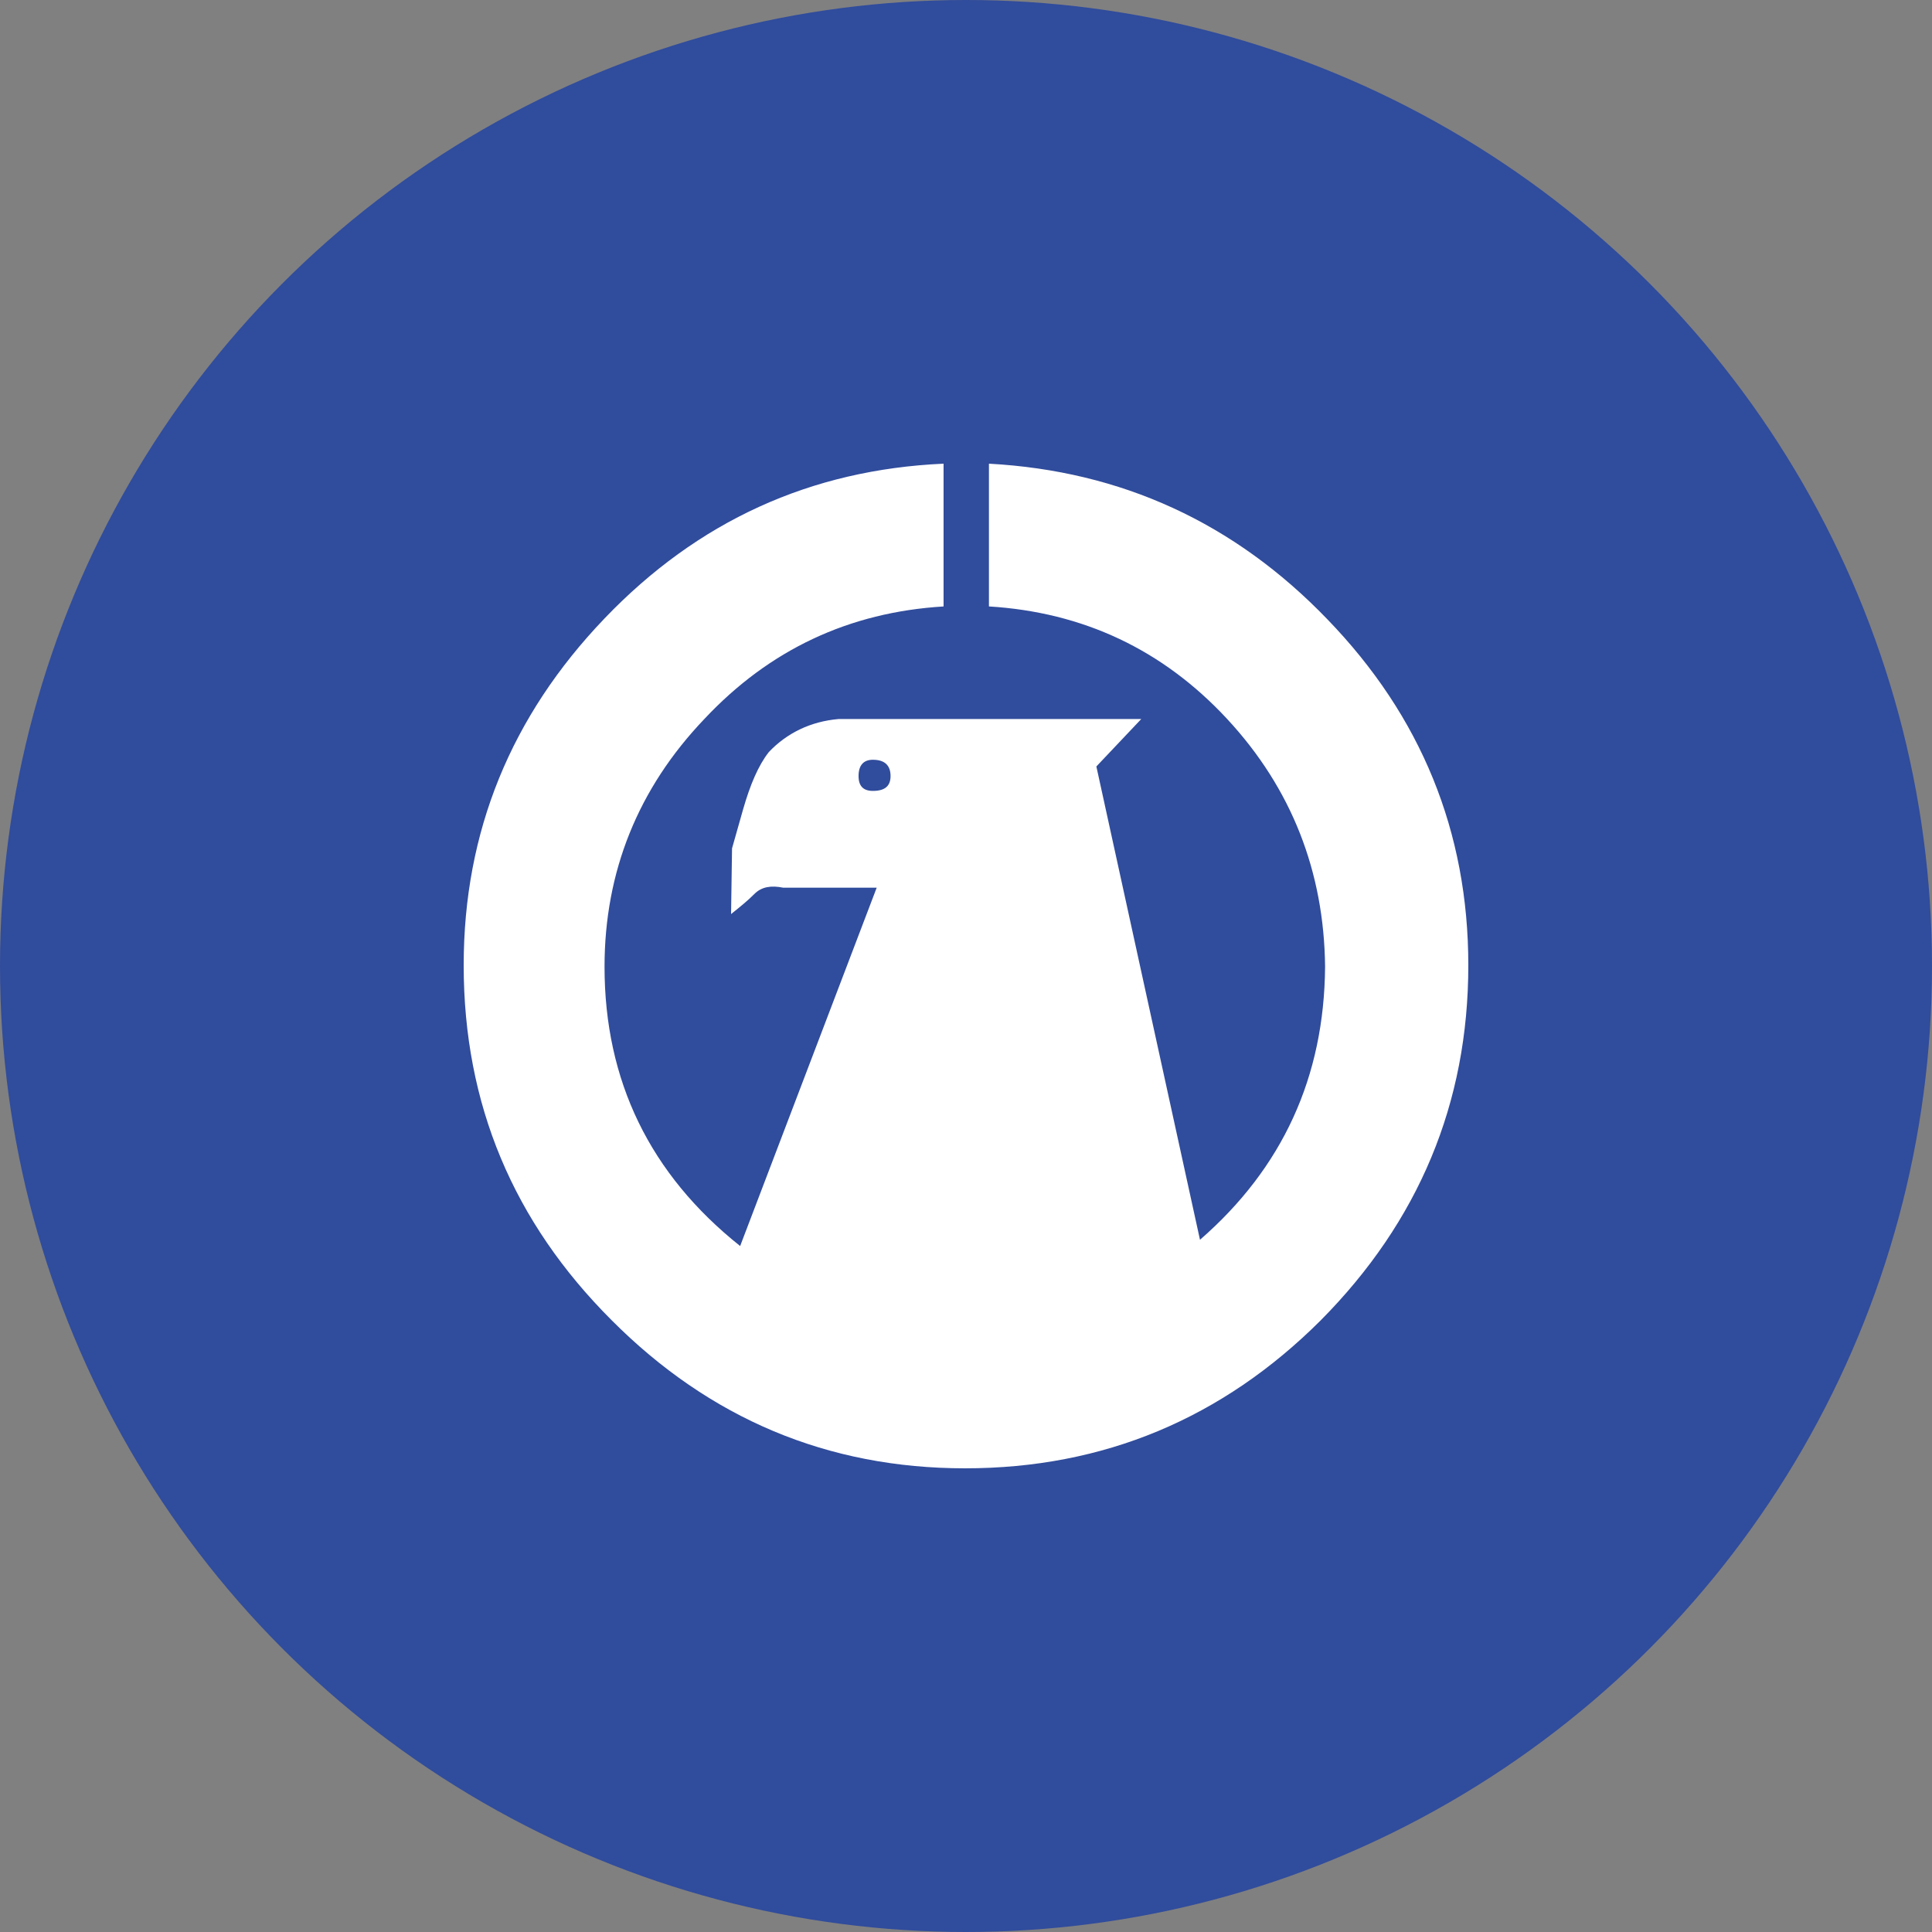 <svg width="100" height="100" viewBox="0 0 100 100" fill="none" xmlns="http://www.w3.org/2000/svg">
<rect x="0" y="0" width="100" height="100" fill="#808080" stroke="none"/>
<circle cx="50" cy="50" r="50" fill="#304C9C"/>
<path d="M51.186 24C58.032 24.372 63.89 27.05 68.709 32.059C73.553 37.068 76 43.045 76 49.963C76 57.104 73.429 63.229 68.363 68.338C63.272 73.421 57.118 76 49.95 76C42.833 76 36.728 73.421 31.662 68.338C26.57 63.254 24 57.154 24 49.963C24 43.045 26.447 37.068 31.291 32.01C36.11 26.976 41.96 24.306 48.839 24V31.39C43.945 31.687 39.817 33.63 36.456 37.217C33.021 40.813 31.291 45.127 31.291 50.037C31.291 55.939 33.639 60.775 38.31 64.494L45.378 45.946H40.534C39.916 45.822 39.422 45.896 39.051 46.268C38.705 46.615 38.31 46.938 37.84 47.31L37.89 43.912L38.459 41.904C38.829 40.614 39.25 39.622 39.793 38.928C40.732 37.936 41.968 37.341 43.402 37.217H59.071L56.748 39.672L62.111 64.171C66.387 60.452 68.545 55.74 68.586 50.037C68.536 45.127 66.856 40.813 63.52 37.217C60.183 33.621 56.056 31.687 51.187 31.389V24H51.186ZM45.181 39.325C44.687 39.325 44.439 39.622 44.439 40.168C44.439 40.689 44.686 40.937 45.181 40.937C45.799 40.937 46.095 40.689 46.095 40.168C46.095 39.623 45.798 39.325 45.181 39.325Z" fill="white"/>
</svg>
